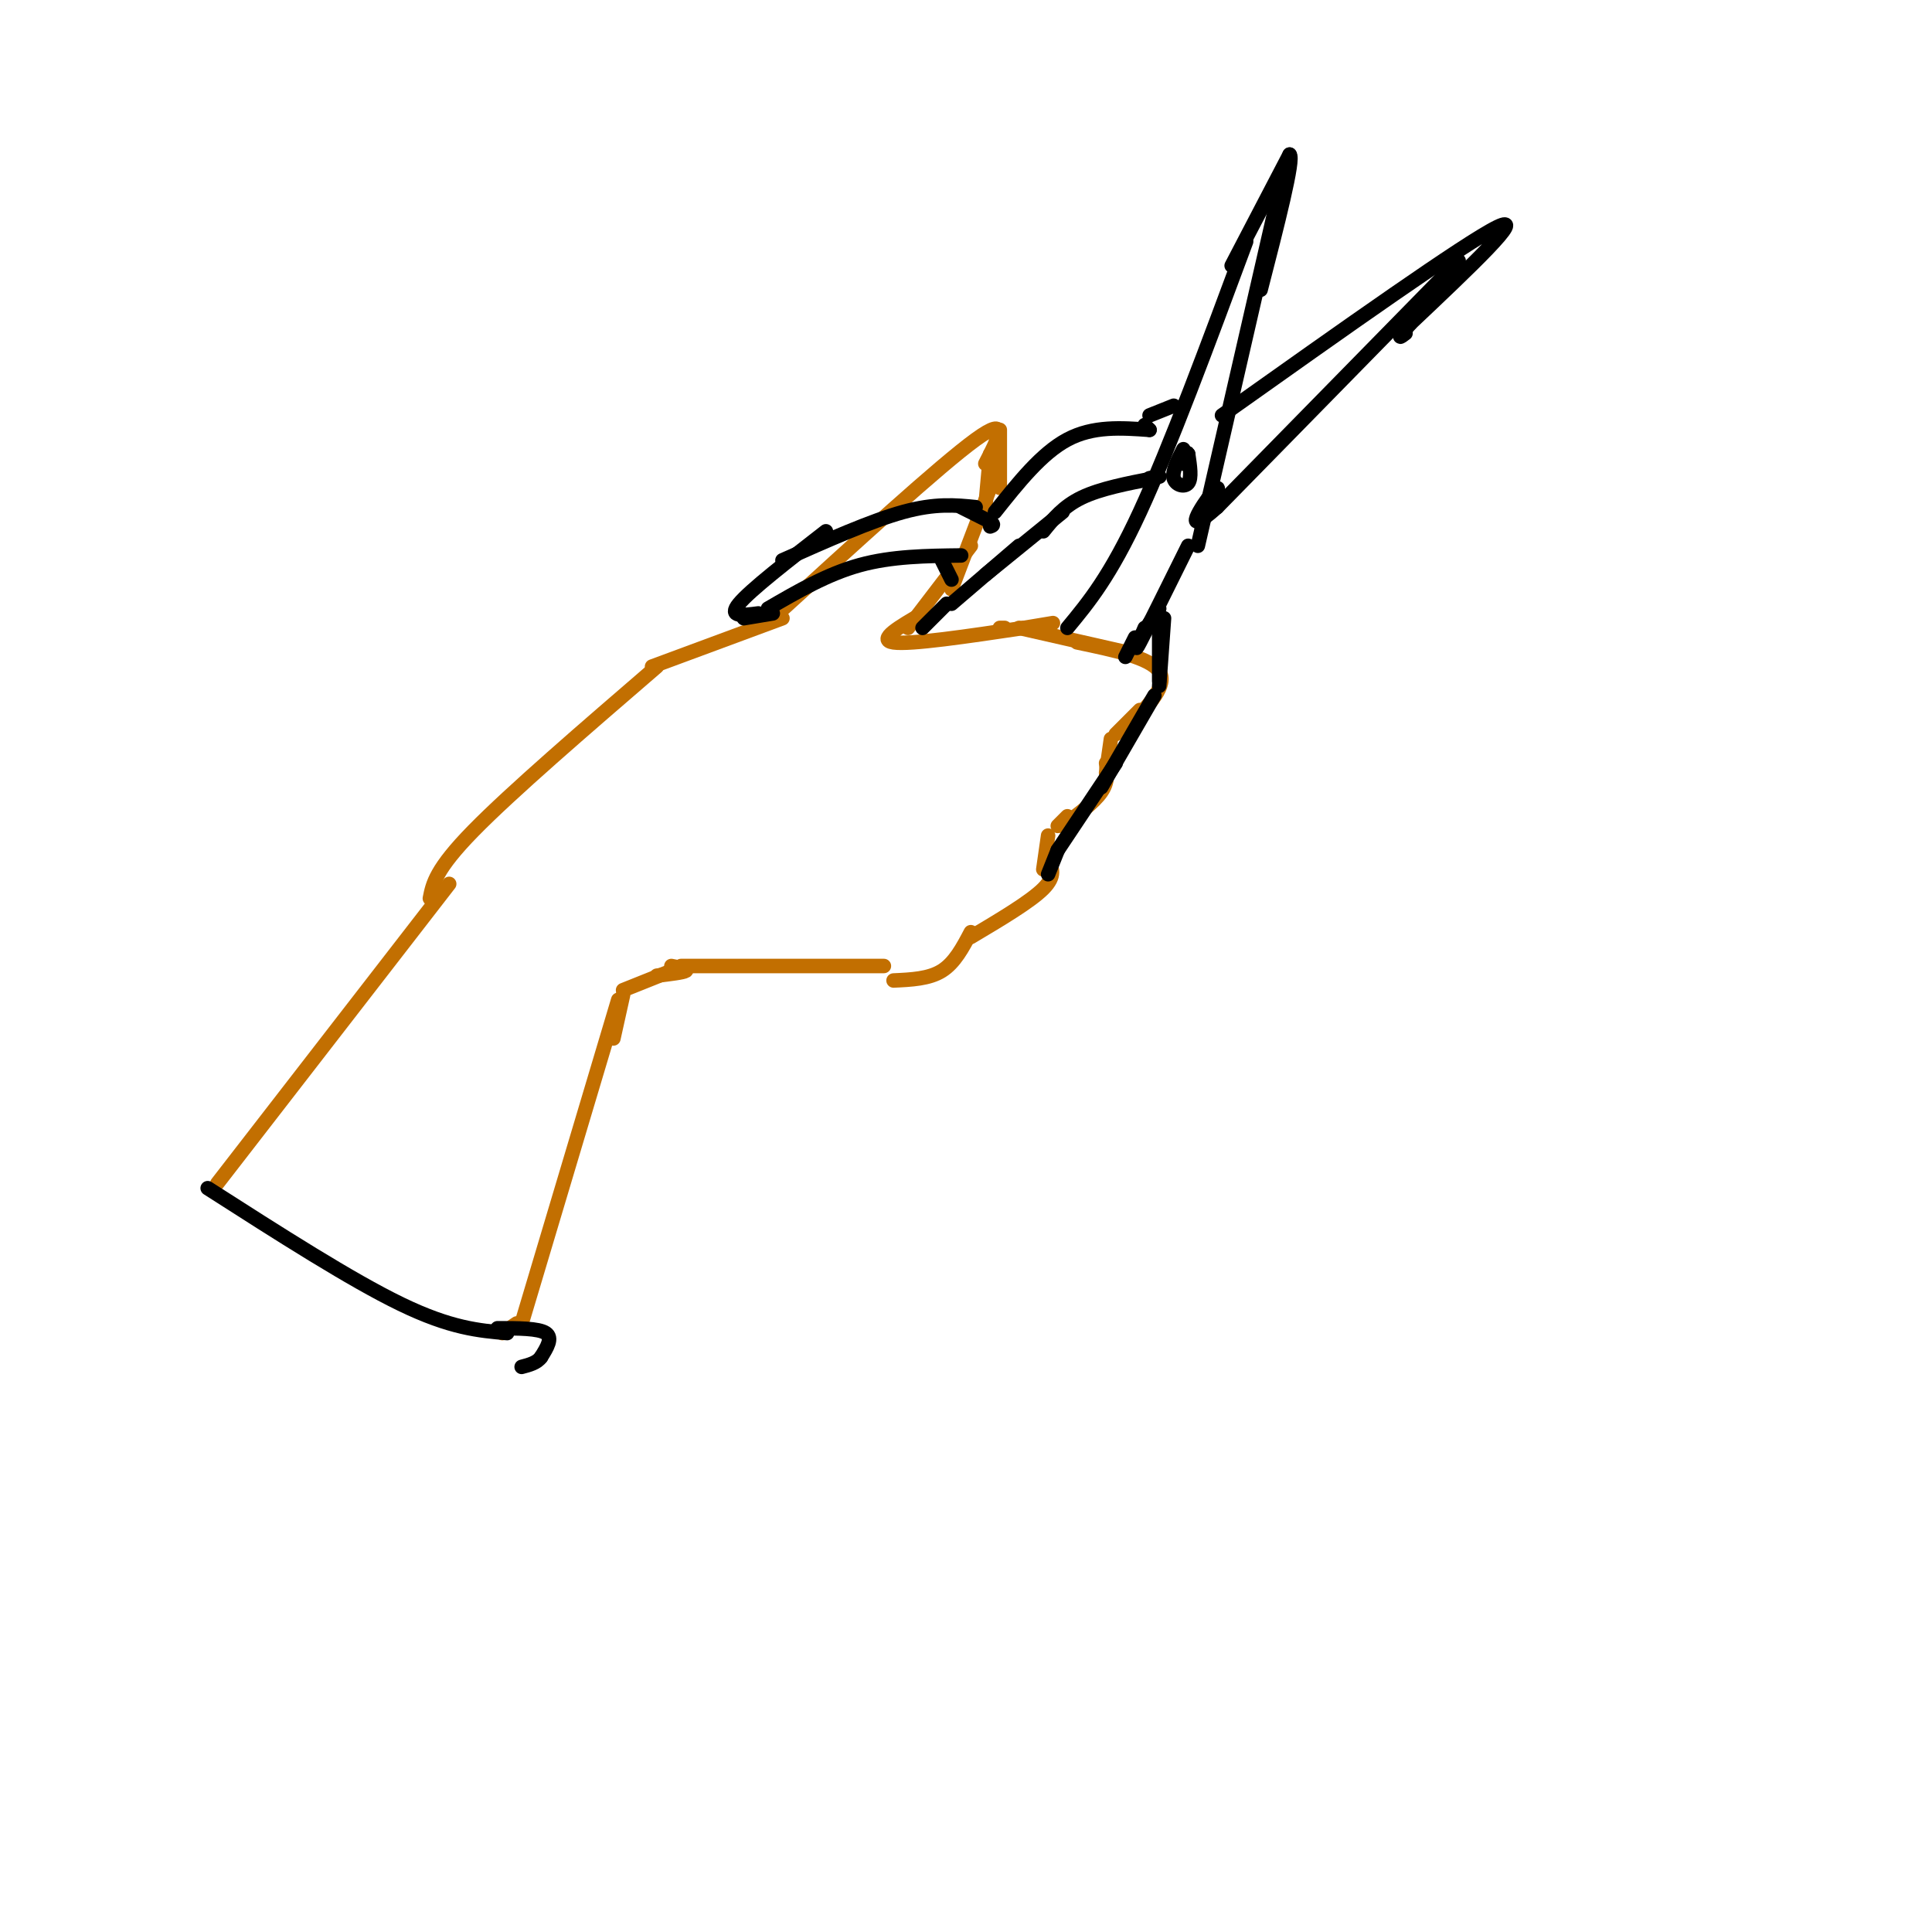 <svg viewBox='0 0 400 400' version='1.1' xmlns='http://www.w3.org/2000/svg' xmlns:xlink='http://www.w3.org/1999/xlink'><g fill='none' stroke='#C26F01' stroke-width='3' stroke-linecap='round' stroke-linejoin='round'><path d='M45,245c0.000,0.000 48.000,-62.000 48,-62'/><path d='M89,186c0.583,-3.000 1.167,-6.000 9,-14c7.833,-8.000 22.917,-21.000 38,-34'/><path d='M135,138c0.000,0.000 27.000,-10.000 27,-10'/><path d='M160,128c17.333,-15.833 34.667,-31.667 42,-37c7.333,-5.333 4.667,-0.167 2,5'/><path d='M207,89c0.000,0.000 0.000,12.000 0,12'/><path d='M206,93c0.000,0.000 0.000,1.000 0,1'/><path d='M205,94c0.000,0.000 -1.000,11.000 -1,11'/><path d='M205,101c0.000,0.000 -8.000,21.000 -8,21'/><path d='M201,113c0.000,0.000 -13.000,17.000 -13,17'/><path d='M191,127c-4.750,2.750 -9.500,5.500 -6,6c3.500,0.500 15.250,-1.250 27,-3'/><path d='M207,130c0.000,0.000 1.000,0.000 1,0'/><path d='M212,130c0.000,0.000 6.000,-1.000 6,-1'/><path d='M211,130c0.000,0.000 22.000,5.000 22,5'/><path d='M223,133c7.583,1.583 15.167,3.167 17,6c1.833,2.833 -2.083,6.917 -6,11'/><path d='M236,147c0.000,0.000 -5.000,5.000 -5,5'/><path d='M230,153c0.000,0.000 -1.000,7.000 -1,7'/><path d='M229,158c0.250,1.917 0.500,3.833 -1,6c-1.500,2.167 -4.750,4.583 -8,7'/><path d='M221,169c0.000,0.000 -2.000,2.000 -2,2'/><path d='M217,173c0.000,0.000 -1.000,7.000 -1,7'/><path d='M217,178c0.833,1.667 1.667,3.333 -1,6c-2.667,2.667 -8.833,6.333 -15,10'/><path d='M201,193c-1.667,3.167 -3.333,6.333 -6,8c-2.667,1.667 -6.333,1.833 -10,2'/><path d='M129,205c0.000,0.000 10.000,-4.000 10,-4'/><path d='M136,202c2.750,-0.333 5.500,-0.667 6,-1c0.500,-0.333 -1.250,-0.667 -3,-1'/><path d='M141,200c0.000,0.000 42.000,0.000 42,0'/><path d='M129,206c0.000,0.000 -2.000,9.000 -2,9'/><path d='M128,207c0.000,0.000 -20.000,67.000 -20,67'/><path d='M107,274c0.000,0.000 -3.000,2.000 -3,2'/></g>
<g fill='none' stroke='#000000' stroke-width='3' stroke-linecap='round' stroke-linejoin='round'><path d='M159,126c6.167,-3.583 12.333,-7.167 19,-9c6.667,-1.833 13.833,-1.917 21,-2'/><path d='M195,116c0.000,0.000 2.000,4.000 2,4'/><path d='M157,127c-3.167,0.417 -6.333,0.833 -4,-2c2.333,-2.833 10.167,-8.917 18,-15'/><path d='M162,116c9.167,-4.083 18.333,-8.167 25,-10c6.667,-1.833 10.833,-1.417 15,-1'/><path d='M199,105c0.000,0.000 6.000,3.000 6,3'/><path d='M205,108c1.000,0.667 0.500,0.833 0,1'/><path d='M206,106c4.833,-6.083 9.667,-12.167 15,-15c5.333,-2.833 11.167,-2.417 17,-2'/><path d='M221,130c4.417,-5.333 8.833,-10.667 15,-24c6.167,-13.333 14.083,-34.667 22,-56'/><path d='M255,55c0.000,0.000 12.000,-23.000 12,-23'/><path d='M267,32c1.000,0.833 -2.500,14.417 -6,28'/><path d='M265,39c0.000,0.000 -17.000,74.000 -17,74'/><path d='M246,113c-4.250,8.583 -8.500,17.167 -10,20c-1.500,2.833 -0.250,-0.083 1,-3'/><path d='M240,126c0.000,0.000 -4.000,6.000 -4,6'/><path d='M197,125c0.000,0.000 14.000,-12.000 14,-12'/><path d='M204,119c0.000,0.000 16.000,-13.000 16,-13'/><path d='M216,110c2.083,-2.583 4.167,-5.167 8,-7c3.833,-1.833 9.417,-2.917 15,-4'/><path d='M239,99c2.333,-0.667 0.667,-0.333 -1,0'/><path d='M245,93c-1.178,2.289 -2.356,4.578 -2,6c0.356,1.422 2.244,1.978 3,1c0.756,-0.978 0.378,-3.489 0,-6'/><path d='M246,94c-0.167,-0.667 -0.583,0.667 -1,2'/><path d='M253,86c25.250,-17.917 50.500,-35.833 57,-39c6.500,-3.167 -5.750,8.417 -18,20'/><path d='M292,67c-3.167,3.667 -2.083,2.833 -1,2'/><path d='M302,54c0.000,0.000 -50.000,51.000 -50,51'/><path d='M252,105c-8.000,7.133 -3.000,-0.533 -1,-3c2.000,-2.467 1.000,0.267 0,3'/><path d='M241,128c0.000,0.000 -1.000,14.000 -1,14'/><path d='M240,129c0.000,0.000 0.000,12.000 0,12'/><path d='M219,176c0.000,0.000 12.000,-18.000 12,-18'/><path d='M239,144c0.000,0.000 -11.000,19.000 -11,19'/><path d='M160,127c0.000,0.000 -6.000,1.000 -6,1'/><path d='M235,132c0.000,0.000 -2.000,4.000 -2,4'/><path d='M237,88c0.000,0.000 1.000,1.000 1,1'/><path d='M196,125c0.000,0.000 -5.000,5.000 -5,5'/><path d='M219,176c0.000,0.000 -2.000,5.000 -2,5'/><path d='M238,86c0.000,0.000 5.000,-2.000 5,-2'/><path d='M43,246c14.833,9.500 29.667,19.000 40,24c10.333,5.000 16.167,5.500 22,6'/><path d='M103,275c4.250,0.000 8.500,0.000 10,1c1.500,1.000 0.250,3.000 -1,5'/><path d='M112,281c-0.833,1.167 -2.417,1.583 -4,2'/></g>
</svg>